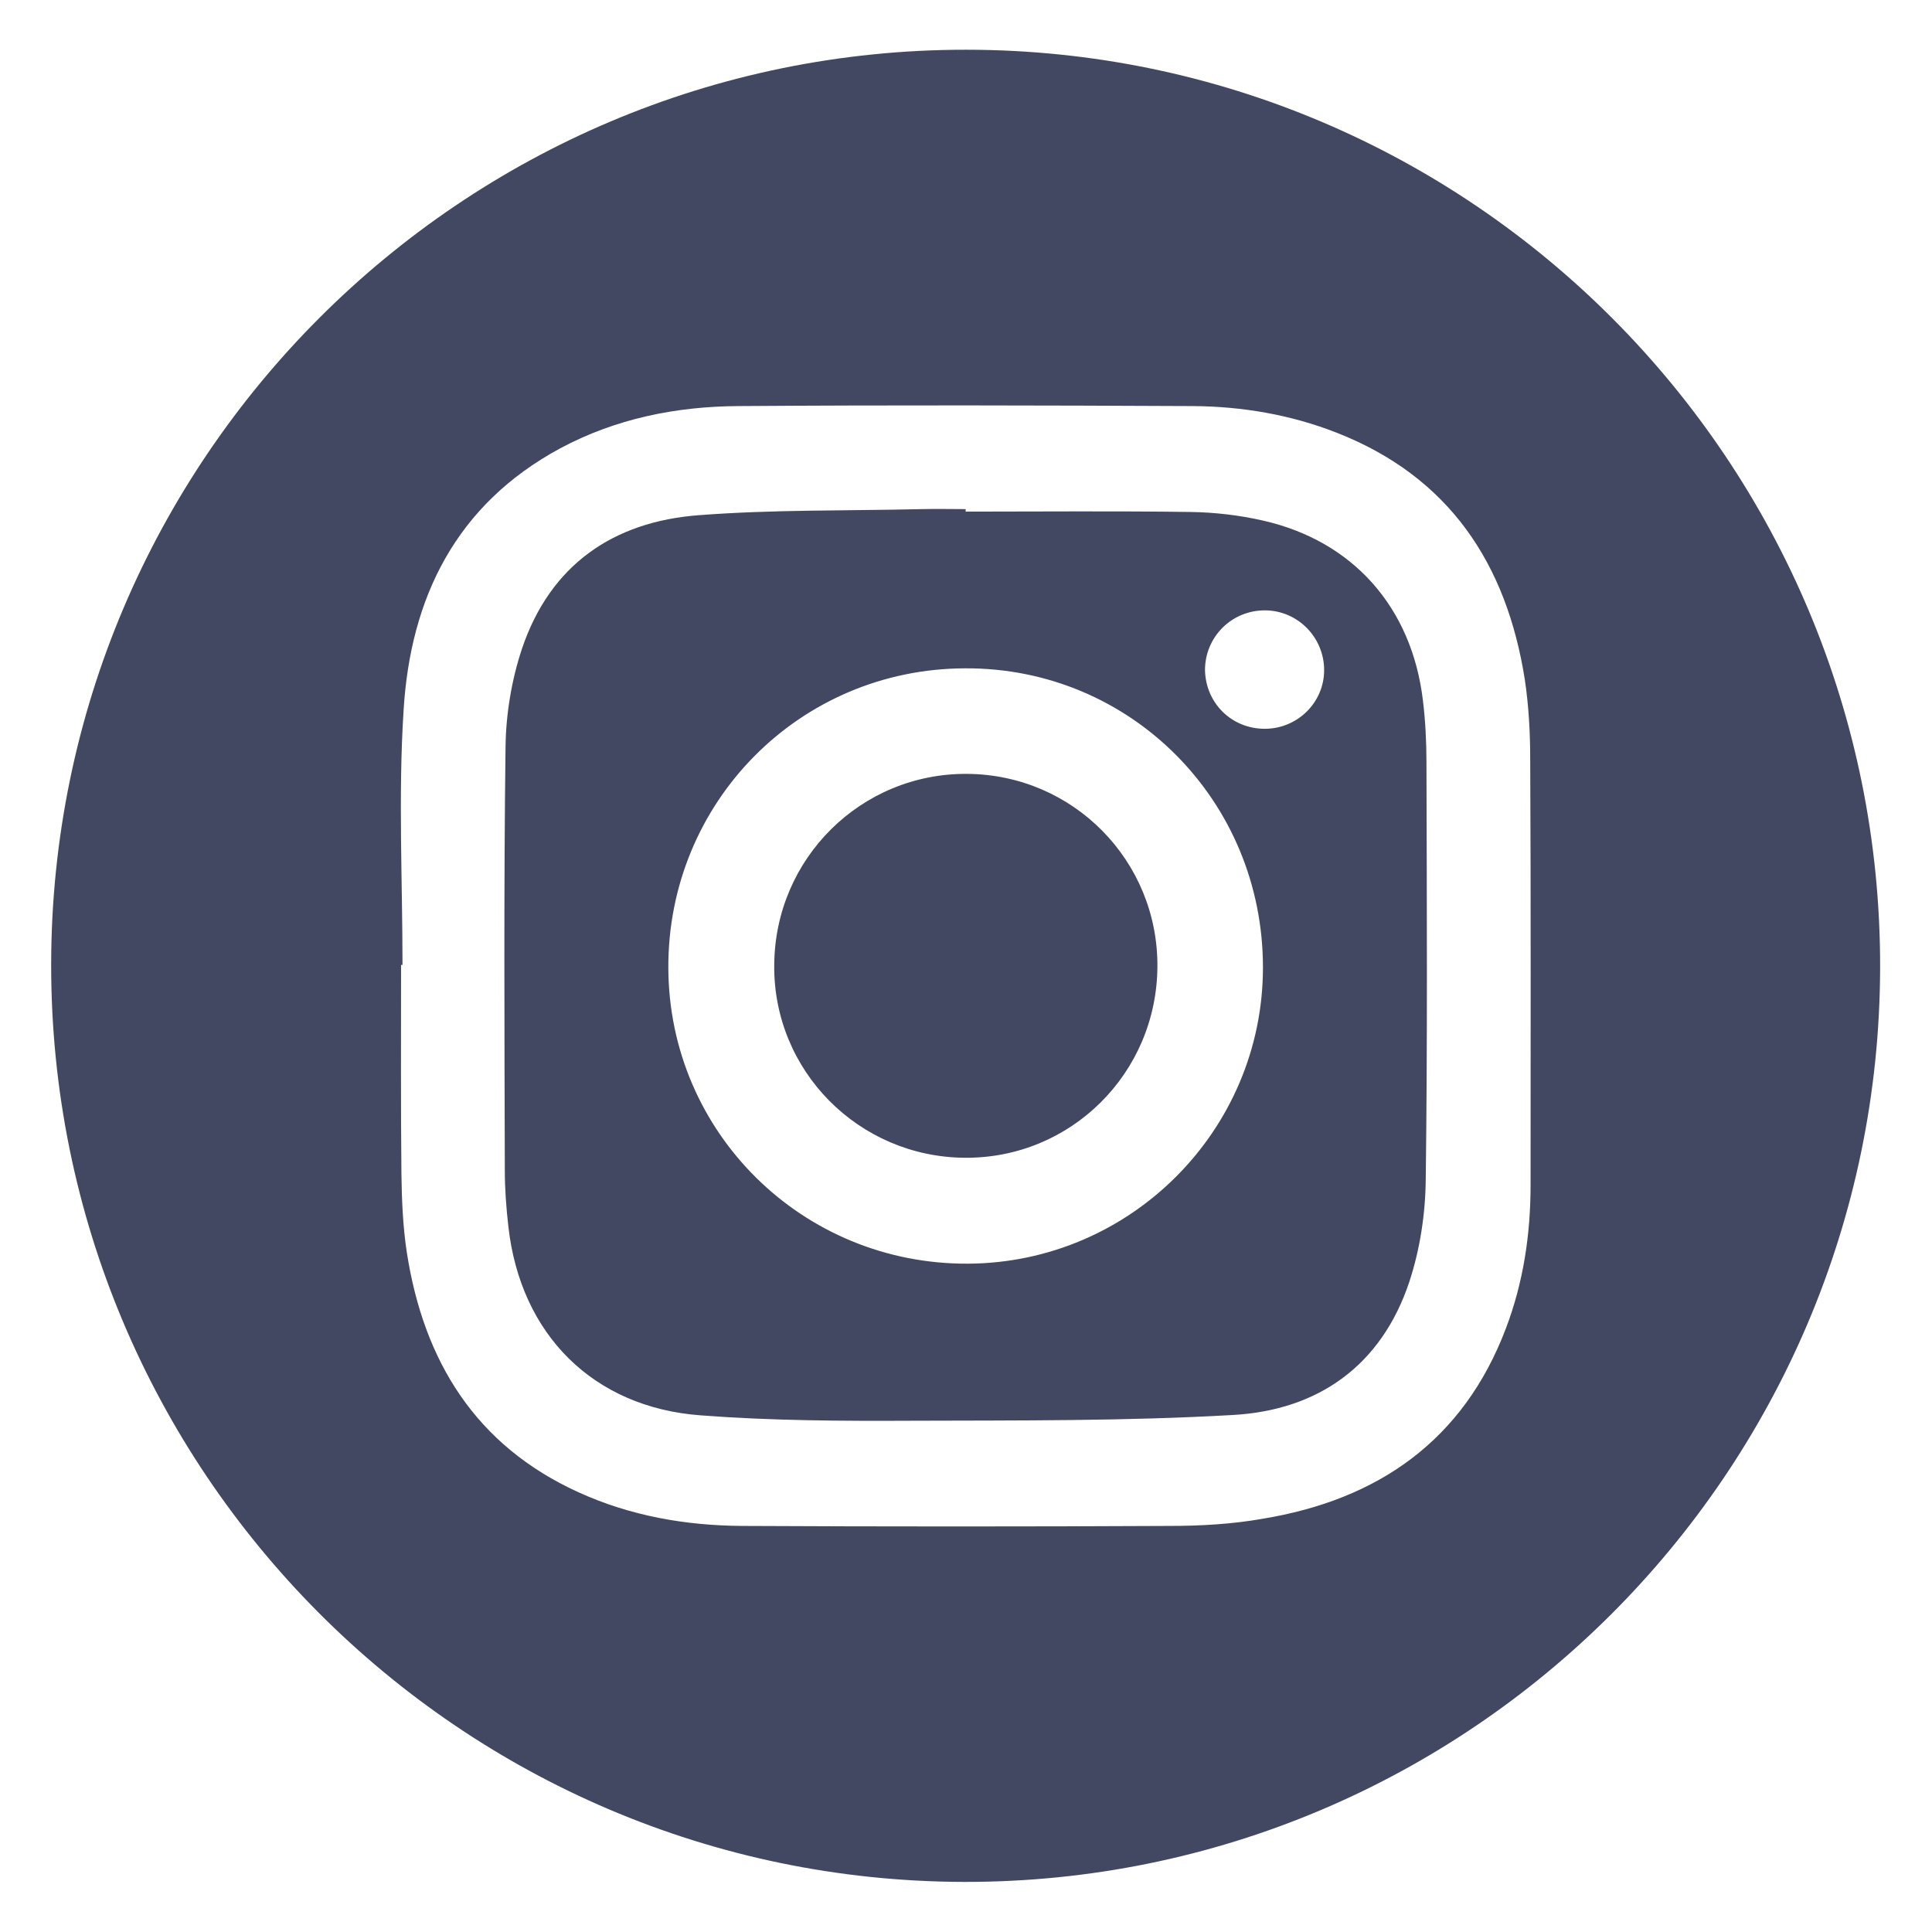 <?xml version="1.0" encoding="utf-8"?>
<!-- Generator: Adobe Illustrator 26.0.1, SVG Export Plug-In . SVG Version: 6.00 Build 0)  -->
<svg version="1.1" id="Layer_1" xmlns="http://www.w3.org/2000/svg" xmlns:xlink="http://www.w3.org/1999/xlink" x="0px" y="0px"
	 viewBox="0 0 540 540" style="enable-background:new 0 0 540 540;" xml:space="preserve">
<style type="text/css">
	.st0{fill:#424861;}
</style>
<path class="st0" d="M14.3,269.6C14.4,128.4,129.1,13.8,270.1,13.9C411.3,14,525.8,129,525.5,270.5c-0.3,141.2-115,255.7-256,255.5
	C128.5,525.7,14.2,410.9,14.3,269.6z M112.5,269.7c-0.1,0-0.3,0-0.4,0c0,19.5-0.1,38.9,0.1,58.4c0.1,7.3,0.4,14.7,1.5,21.9
	c4.7,30.4,19.2,54,48,67.1c14.5,6.6,29.9,9.3,45.7,9.4c39.9,0.2,79.7,0.2,119.6,0c8.6,0,17.4-0.5,25.9-2c32.2-5.3,56.1-21.8,68-53.2
	c4.9-12.9,6.9-26.3,6.9-40.1c0-39.6,0.1-79.2-0.1-118.8c0-7.5-0.4-15-1.5-22.4c-5.1-32.5-21.2-56.8-52.7-69.1
	c-12.8-5-26.3-7.3-40-7.4c-42.4-0.2-84.8-0.3-127.2,0c-17.3,0.1-34.2,3.5-49.7,11.8c-29.1,15.7-41.9,41.7-43.8,73.3
	C111.3,222.2,112.5,246,112.5,269.7z"/>
<path class="st0" d="M269.9,143c21,0,41.9-0.2,62.9,0.1c6.8,0.1,13.6,0.9,20.2,2.4c25.2,5.7,41.6,24.3,44.7,50.2
	c0.7,5.7,1,11.6,1,17.3c0.1,38.9,0.3,77.8-0.2,116.7c-0.1,9.6-1.6,19.5-4.6,28.6c-7.8,23.4-25.5,35.9-49.4,37.2
	c-29.7,1.7-59.6,1.5-89.4,1.6c-19.7,0.1-39.6,0-59.2-1.5c-30.1-2.2-50.4-22.6-53.8-52.7c-0.6-5.2-1-10.5-1-15.8
	c-0.1-39.4-0.3-78.9,0.2-118.3c0.1-9.2,1.7-18.8,4.6-27.5c7.9-23.4,25.5-35.5,49.4-37.3c20.7-1.6,41.5-1.2,62.3-1.7
	c4.1-0.1,8.2,0,12.3,0C269.9,142.7,269.9,142.9,269.9,143z M269.8,186.8c-46.3,0.1-83.2,37.4-83,83.8c0.2,46,37.5,82.8,83.7,82.6
	C316,353,353,315.9,353,270.4C353,223.8,316,186.6,269.8,186.8z M353.5,203.7c9.1,0,16.6-7.3,16.6-16.4c0-9.1-7.3-16.6-16.4-16.7
	c-9.4-0.1-16.9,7.4-16.9,16.7C337,196.5,344.2,203.7,353.5,203.7z"/>
<path class="st0" d="M323.5,270.2c-0.2,29.8-24.2,53.6-53.8,53.4c-29.7-0.2-53.6-24.3-53.3-53.9c0.2-29.8,24.3-53.6,53.9-53.4
	C300,216.5,323.7,240.6,323.5,270.2z"/>
</svg>
